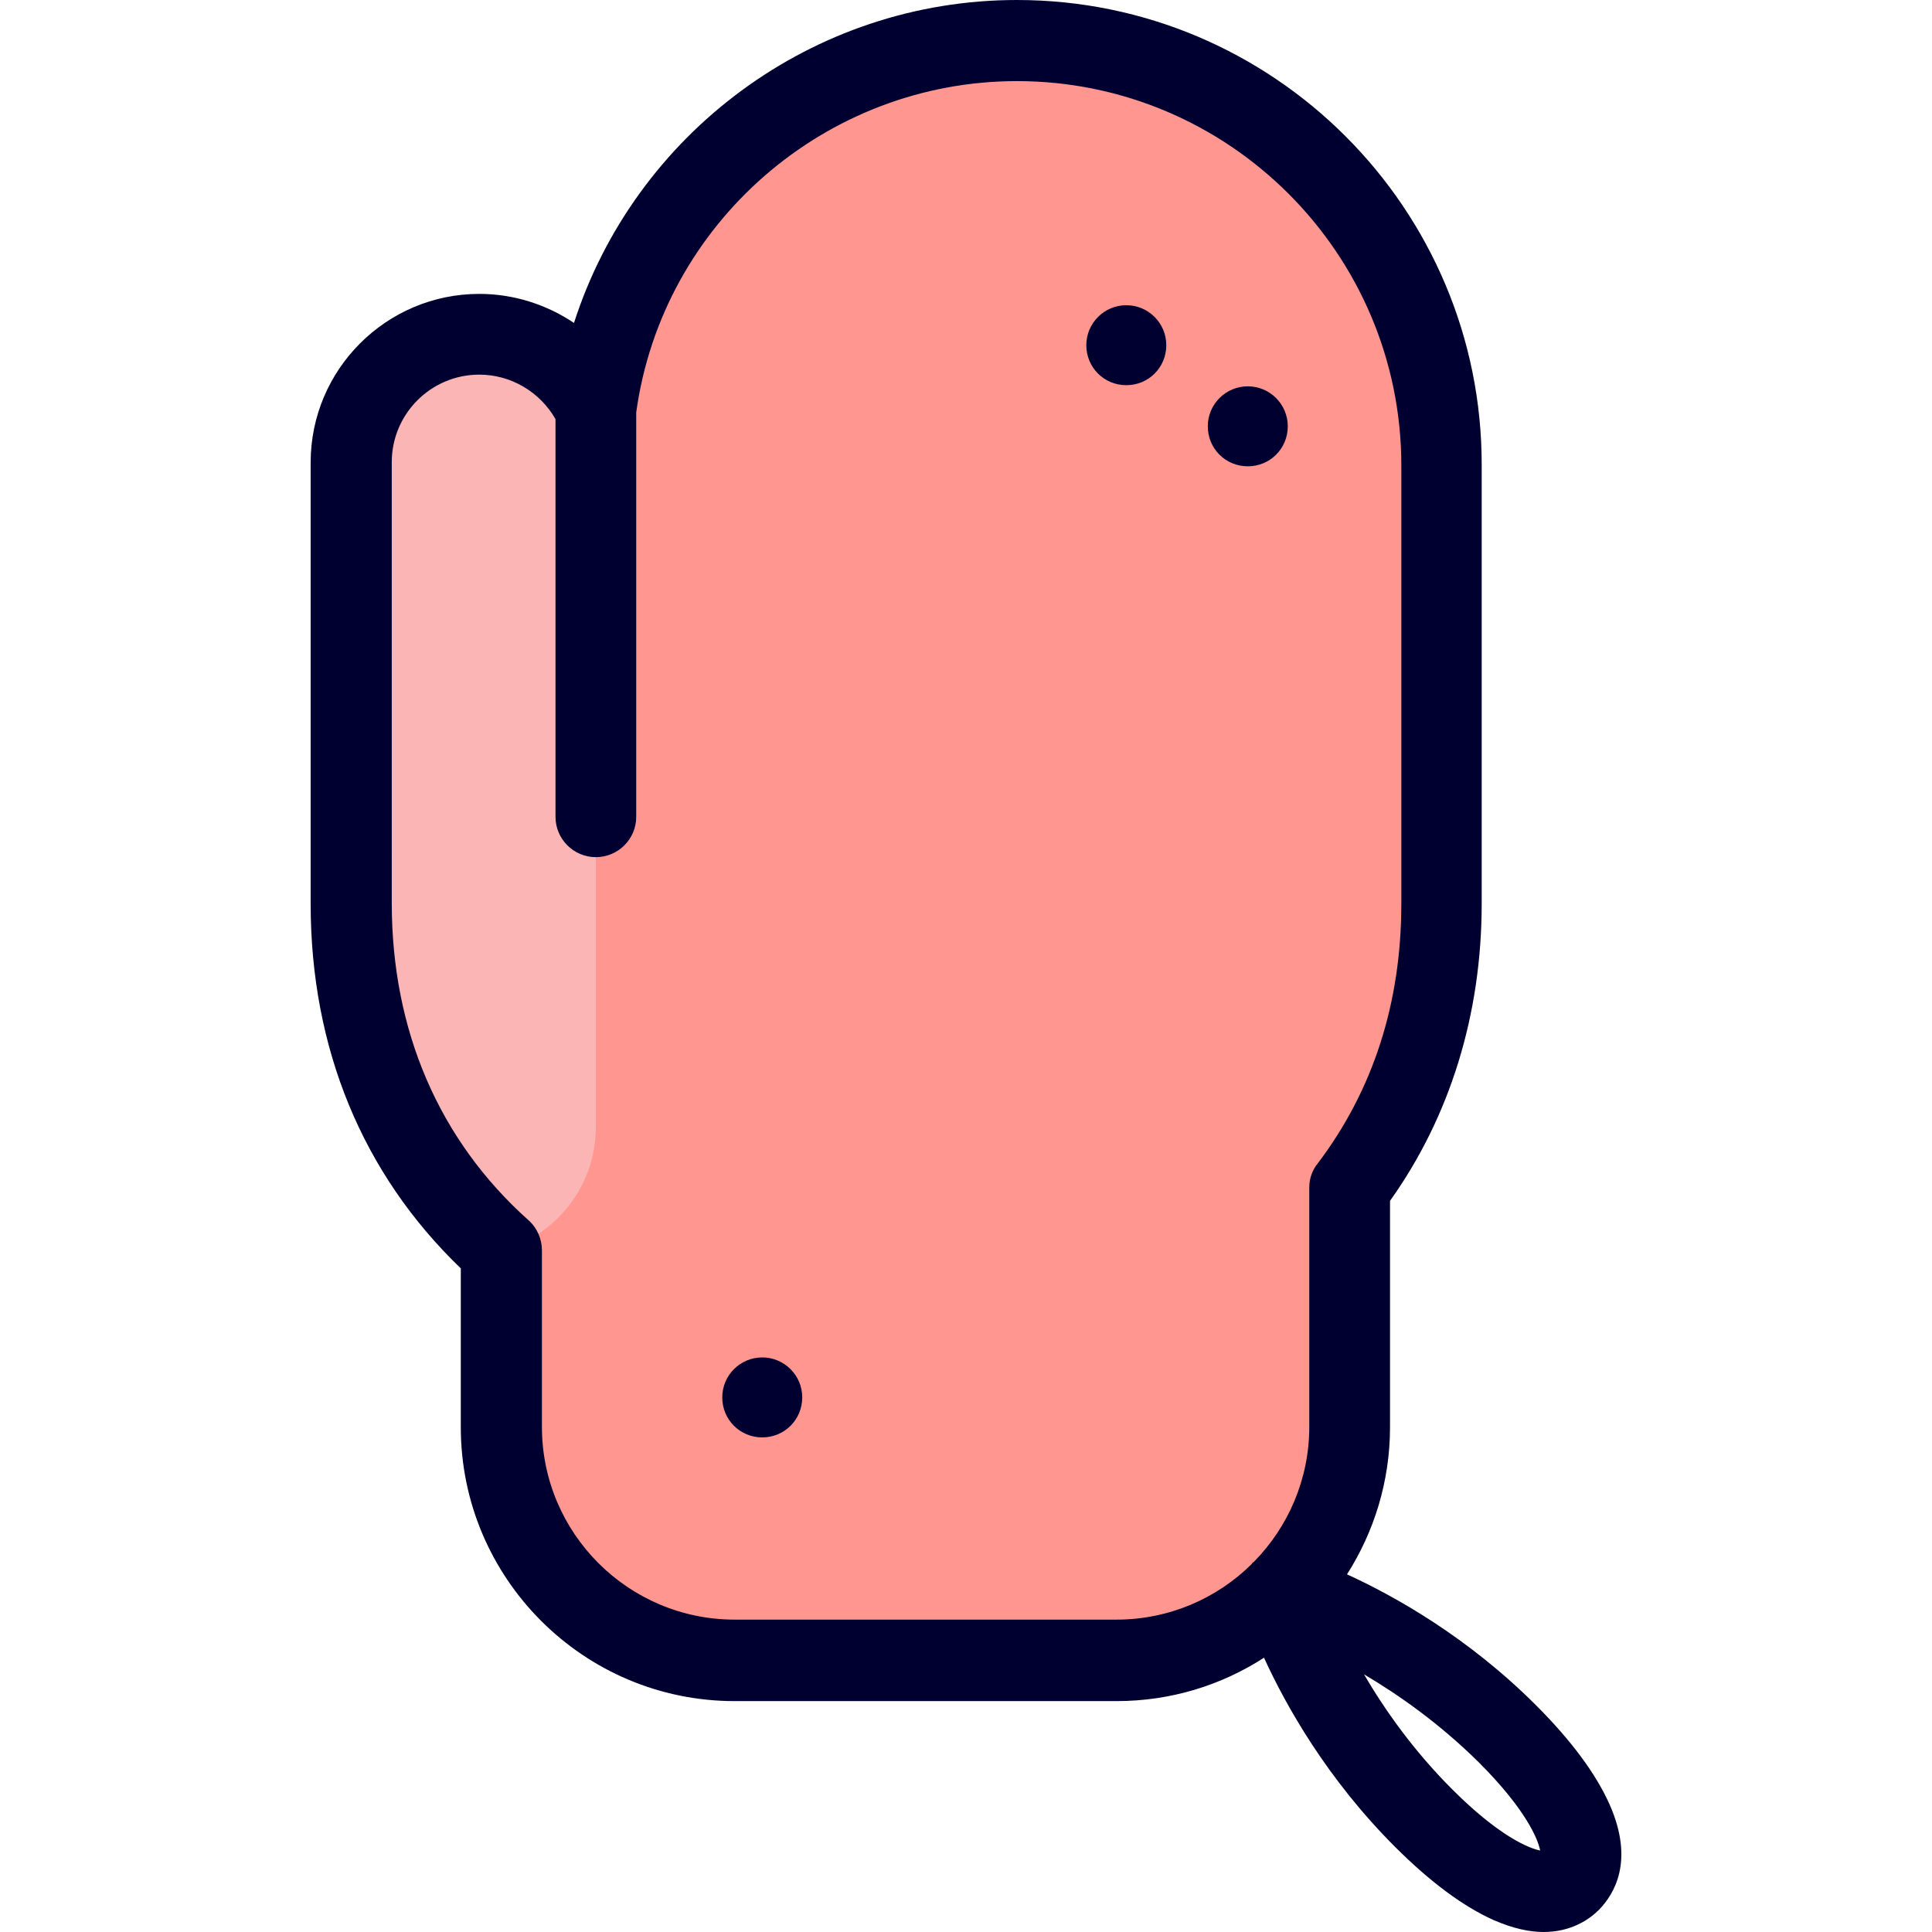 <?xml version="1.0" encoding="iso-8859-1"?>
<!-- Uploaded to: SVG Repo, www.svgrepo.com, Generator: SVG Repo Mixer Tools -->
<svg height="800px" width="800px" version="1.1" id="Layer_1" xmlns="http://www.w3.org/2000/svg" xmlns:xlink="http://www.w3.org/1999/xlink" 
	 viewBox="0 0 512.1 512.1" xml:space="preserve">
<path style="fill:#FF9690;" d="M269.541,10.7c-57.1,0-104.3,42.6-111.6,97.7l-25.1,223v46.8c0,34.1,27.7,61.8,61.8,61.8h101.2
	c34.1,0,61.8-27.7,61.8-61.8v-63.5c15.4-20.2,24.3-45.6,24.3-75.3V123.3C382.141,61.1,331.641,10.7,269.541,10.7z"/>
<path style="fill:#FCB5B5;" d="M157.941,108.5v190.2c0,15.7-10.6,28.9-25.1,32.8c-24.7-22.2-39.8-53.5-39.8-92.1V122.5
	c0-18.7,15.2-33.9,33.9-33.9C140.741,88.6,152.541,96.7,157.941,108.5z"/>
<g>
	<path style="fill:#000030;" d="M426.641,478.3c-3.6-8.1-10.1-16.9-19.5-26.3c-18-18-37.4-28.9-50.1-34.7
		c7.2-11.3,11.4-24.7,11.4-39v-60c15.9-22.3,24.3-49.4,24.3-78.8V123.3c0.1-68-55.2-123.3-123.2-123.3
		c-54.2,0-101.3,35.5-117.4,85.6c-7.3-4.9-16-7.7-25.1-7.7c-24.6,0-44.7,20-44.7,44.7v116.9c0,38.3,13.7,71.6,39.8,96.7v42.1
		c0,40,32.5,72.6,72.6,72.6h101.2c14.4,0,27.8-4.2,39.1-11.5c5.8,12.7,16.7,32.1,34.7,50.1c9.4,9.4,18.2,15.9,26.3,19.5
		c5.1,2.2,9.4,3.1,13.1,3.1c7.3,0,12.1-3.3,14.7-5.9C427.741,502.2,433.341,493.4,426.641,478.3z M347.041,314.7v63.5
		c0,13.9-5.6,26.5-14.6,35.7c-0.1,0.1-0.2,0.2-0.4,0.3c-0.1,0.1-0.2,0.2-0.3,0.4c-9.2,9.1-21.9,14.7-35.8,14.7h-101.2
		c-28.2,0-51.1-22.9-51.1-51.1v-46.8c0-3-1.3-6-3.6-8c-23.7-21.2-36.2-50.3-36.2-84V122.5c0-12.8,10.4-23.2,23.2-23.2
		c8.4,0,16.1,4.6,20.2,11.8c0,14,0,81.3,0,105.4c0,5.9,4.8,10.7,10.7,10.7s10.7-4.8,10.7-10.7c0-25.4,0-98.8,0-107.2
		c6.9-50.1,50.2-87.8,100.9-87.8c56.2,0,101.9,45.7,101.9,101.9v116.1c0,26.4-7.5,49.5-22.1,68.8
		C347.841,310.1,347.041,312.4,347.041,314.7z M384.941,474.3c-10.3-10.3-17.9-21.1-23.4-30.5c9.3,5.5,20.1,13.1,30.5,23.4
		c12.3,12.3,15.6,20.2,16.2,23.3C405.141,489.9,397.241,486.6,384.941,474.3z"/>
	<path style="fill:#000030;" d="M330.741,102.4c-5.8,0-10.6,4.7-10.6,10.6s4.7,10.6,10.6,10.6s10.6-4.7,10.6-10.6
		S336.541,102.4,330.741,102.4z"/>
	<path style="fill:#000030;" d="M202.041,359.8c-5.8,0-10.6,4.7-10.6,10.6s4.7,10.6,10.6,10.6s10.6-4.7,10.6-10.6
		S207.841,359.8,202.041,359.8z"/>
	<path style="fill:#000030;" d="M298.541,80.9c-5.8,0-10.6,4.7-10.6,10.6s4.7,10.6,10.6,10.6s10.6-4.7,10.6-10.6
		S304.341,80.9,298.541,80.9z"/>
</g>
</svg>